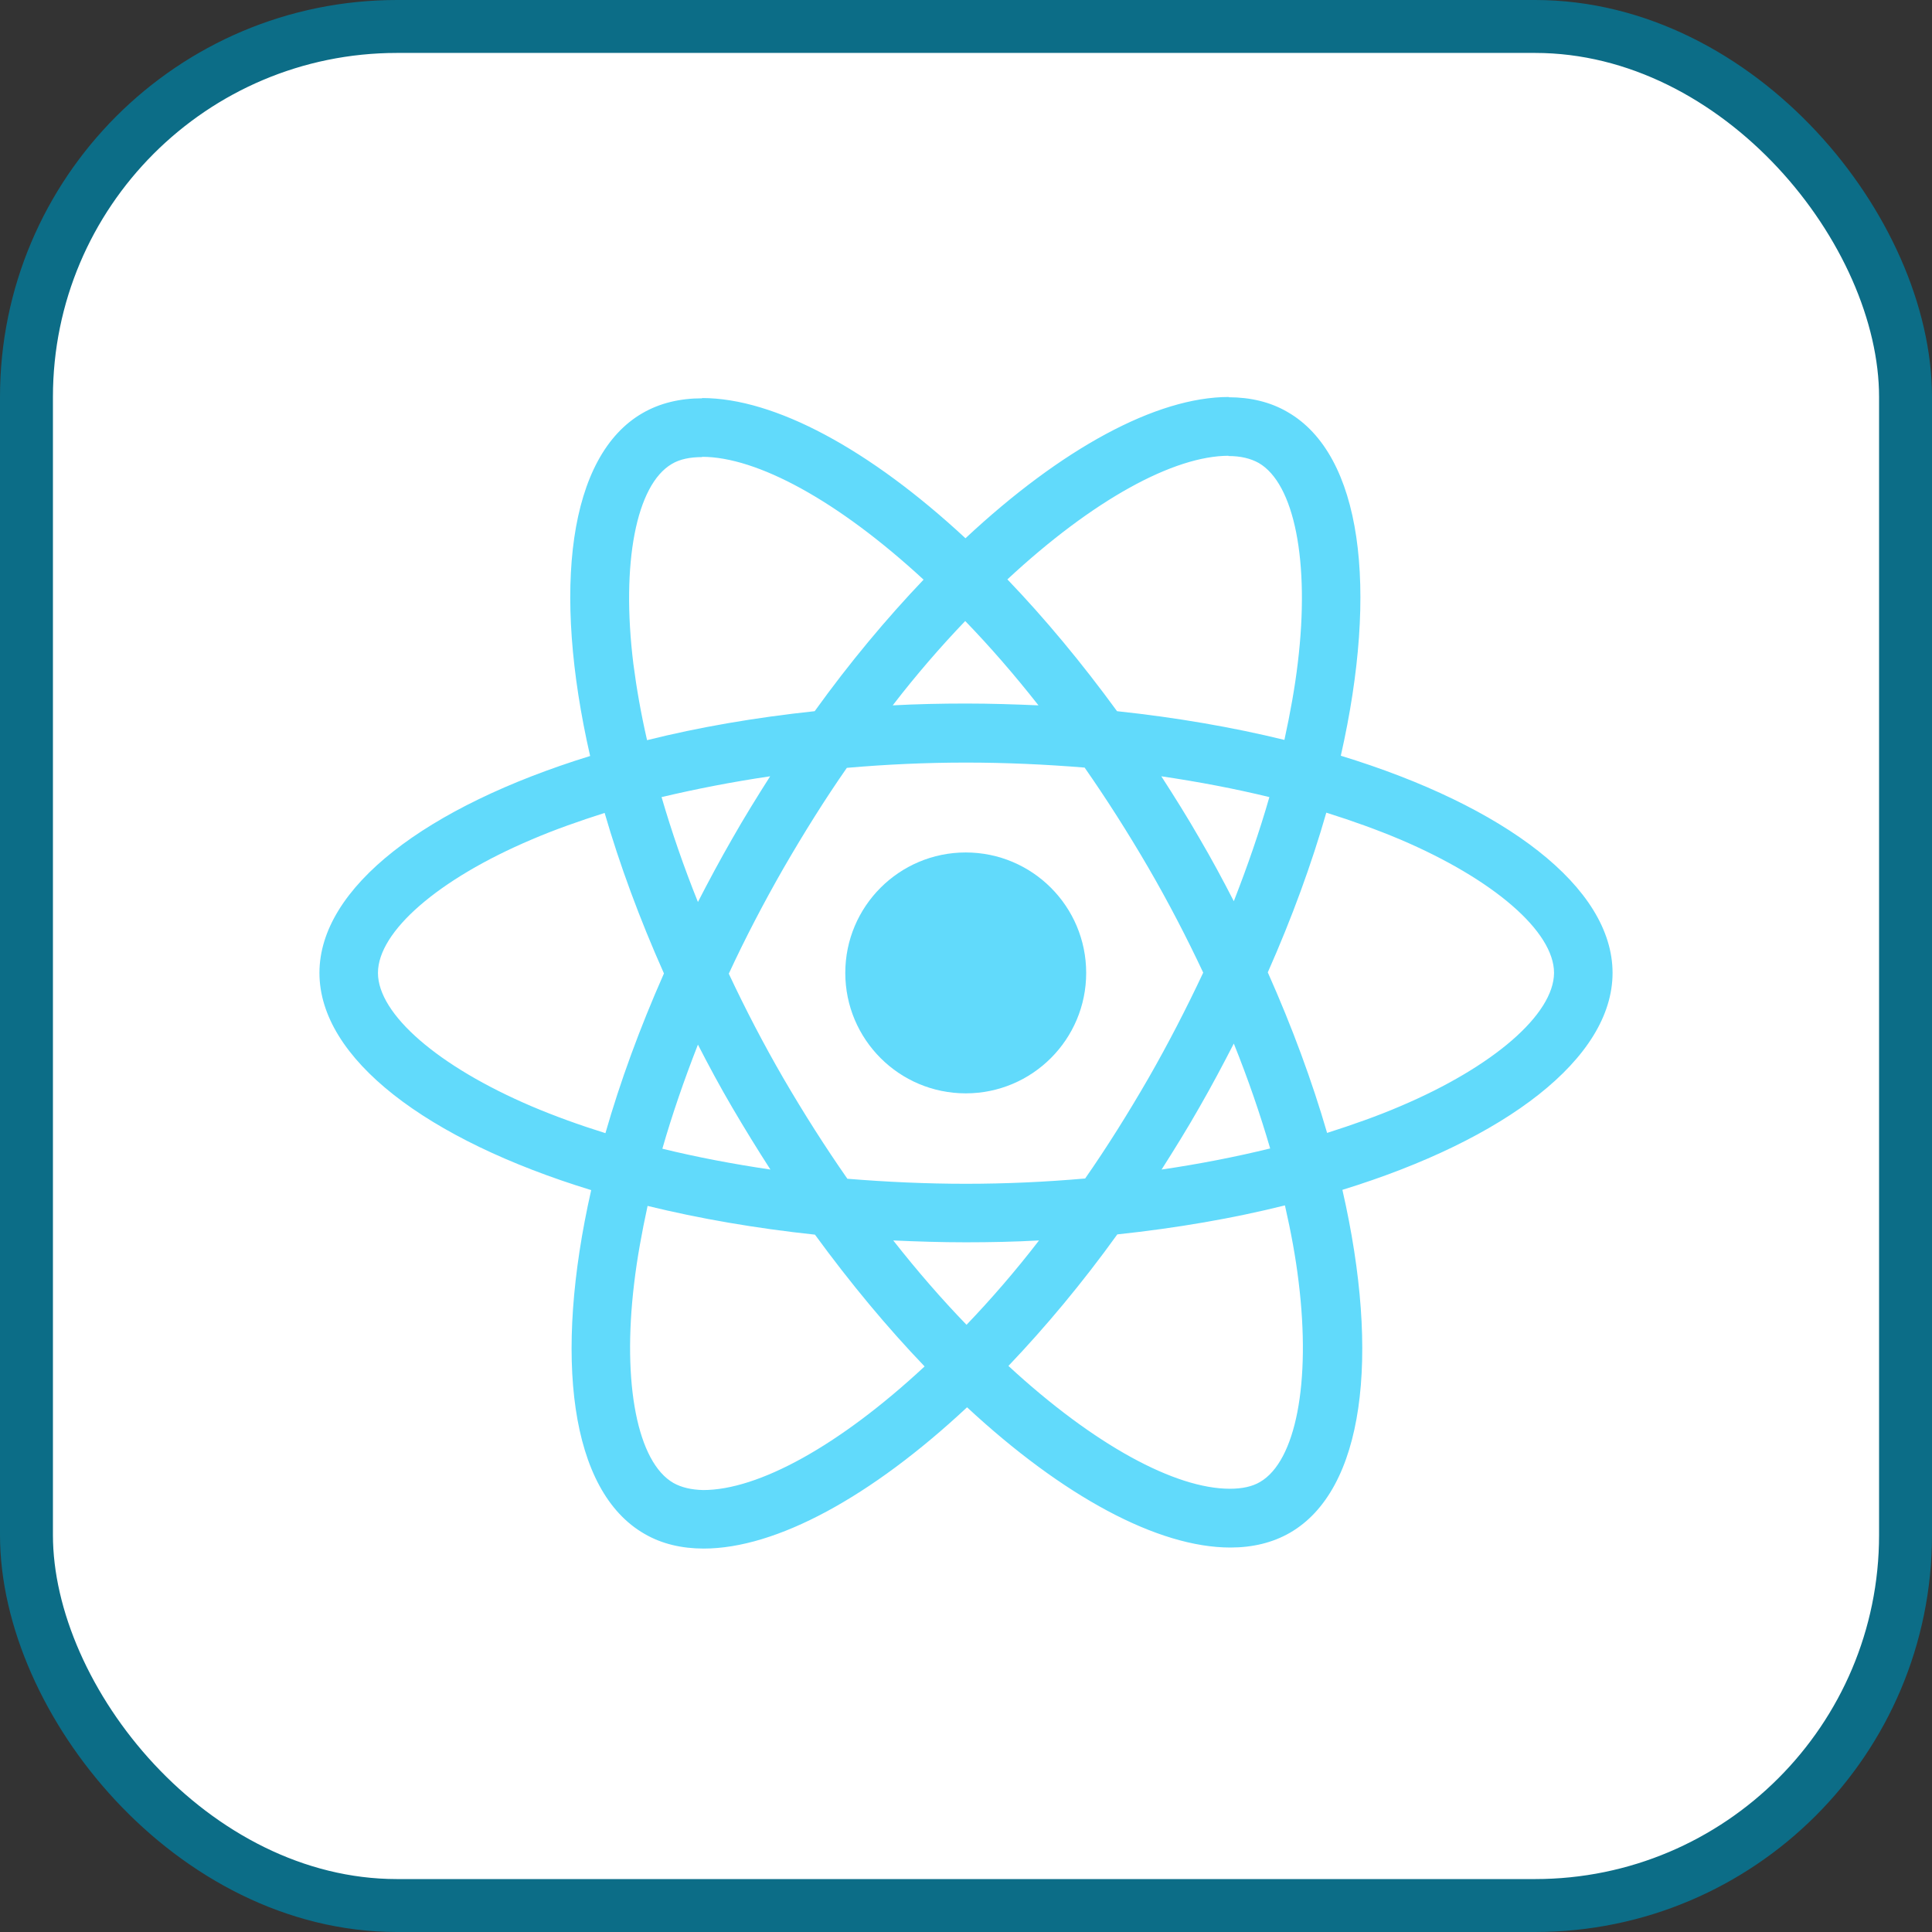 <?xml version="1.0" encoding="UTF-8"?>
<!-- Скачано с сайта svg4.ru / Downloaded from svg4.ru -->
<svg width="800px" height="800px" viewBox="0 0 73 73" version="1.1" xmlns="http://www.w3.org/2000/svg" xmlns:xlink="http://www.w3.org/1999/xlink">
    
    <rect x="0" y="0" width="73" height="73" fill="#333333" stroke="none"/>
    
    <title>frameworks-and-libraries/react</title>
    <desc>Created with Sketch.</desc>
    <defs>
</defs>
    <g id="frameworks-and-libraries/react" stroke="none" stroke-width="1" fill="none" fill-rule="evenodd">
        <g id="container" transform="translate(2, 2)" fill="#FFFFFF" fill-rule="nonzero" stroke="#0C6D87" stroke-width="2">
            <rect id="mask" x="-1" y="-1" width="71" height="71" rx="14">
</rect>
        </g>
        <g id="React-icon" transform="translate(12, 15)" fill="#61DAFB" fill-rule="nonzero">
            <path d="M48.93,21.761 C48.93,18.524 44.877,15.457 38.662,13.555 C40.096,7.221 39.459,2.181 36.65,0.568 C36.003,0.189 35.246,0.01 34.42,0.01 L34.42,2.231 C34.878,2.231 35.246,2.321 35.555,2.49 C36.909,3.267 37.497,6.225 37.039,10.029 C36.929,10.965 36.75,11.951 36.531,12.957 C34.579,12.479 32.448,12.111 30.207,11.872 C28.862,10.029 27.468,8.356 26.064,6.892 C29.31,3.874 32.358,2.221 34.429,2.221 L34.429,0 C34.429,0 34.429,0 34.429,0 C31.691,0 28.105,1.952 24.48,5.338 C20.855,1.972 17.27,0.04 14.531,0.04 L14.531,2.261 C16.592,2.261 19.65,3.904 22.897,6.902 C21.502,8.366 20.108,10.029 18.783,11.872 C16.533,12.111 14.401,12.479 12.449,12.967 C12.22,11.971 12.051,11.005 11.931,10.079 C11.463,6.274 12.041,3.316 13.385,2.53 C13.684,2.35 14.073,2.271 14.531,2.271 L14.531,0.05 C14.531,0.05 14.531,0.05 14.531,0.05 C13.694,0.05 12.937,0.229 12.28,0.608 C9.481,2.221 8.854,7.25 10.298,13.565 C4.103,15.477 0.07,18.534 0.07,21.761 C0.07,24.998 4.123,28.065 10.338,29.968 C8.904,36.302 9.541,41.341 12.35,42.955 C12.997,43.333 13.754,43.512 14.59,43.512 C17.329,43.512 20.915,41.56 24.54,38.174 C28.165,41.54 31.75,43.473 34.489,43.473 C35.326,43.473 36.083,43.293 36.74,42.915 C39.539,41.301 40.166,36.272 38.722,29.958 C44.897,28.055 48.93,24.988 48.93,21.761 Z M35.963,15.118 C35.595,16.403 35.137,17.728 34.619,19.052 C34.21,18.255 33.782,17.459 33.314,16.662 C32.856,15.865 32.368,15.088 31.88,14.332 C33.294,14.541 34.659,14.8 35.963,15.118 Z M31.402,25.725 C30.625,27.07 29.828,28.344 29.002,29.529 C27.518,29.659 26.014,29.729 24.5,29.729 C22.996,29.729 21.492,29.659 20.018,29.539 C19.192,28.354 18.385,27.089 17.608,25.755 C16.851,24.45 16.164,23.126 15.537,21.791 C16.154,20.457 16.851,19.122 17.598,17.817 C18.375,16.473 19.172,15.198 19.998,14.013 C21.482,13.883 22.986,13.814 24.5,13.814 C26.004,13.814 27.508,13.883 28.982,14.003 C29.808,15.188 30.615,16.453 31.392,17.787 C32.149,19.092 32.836,20.417 33.463,21.751 C32.836,23.086 32.149,24.42 31.402,25.725 Z M34.619,24.43 C35.157,25.765 35.615,27.099 35.993,28.394 C34.688,28.713 33.314,28.982 31.89,29.191 C32.378,28.424 32.866,27.637 33.324,26.83 C33.782,26.034 34.21,25.227 34.619,24.43 Z M24.52,35.057 C23.594,34.101 22.667,33.035 21.751,31.87 C22.648,31.91 23.564,31.94 24.49,31.94 C25.426,31.94 26.352,31.92 27.259,31.87 C26.362,33.035 25.436,34.101 24.52,35.057 Z M17.11,29.191 C15.696,28.982 14.332,28.723 13.027,28.404 C13.395,27.119 13.853,25.795 14.371,24.47 C14.78,25.267 15.208,26.064 15.676,26.86 C16.144,27.657 16.622,28.434 17.11,29.191 Z M24.47,8.465 C25.396,9.422 26.323,10.487 27.239,11.652 C26.342,11.613 25.426,11.583 24.5,11.583 C23.564,11.583 22.638,11.603 21.731,11.652 C22.628,10.487 23.554,9.422 24.47,8.465 Z M17.1,14.332 C16.612,15.098 16.124,15.885 15.666,16.692 C15.208,17.489 14.78,18.285 14.371,19.082 C13.834,17.748 13.375,16.413 12.997,15.118 C14.302,14.81 15.676,14.541 17.1,14.332 Z M8.087,26.801 C4.561,25.297 2.281,23.325 2.281,21.761 C2.281,20.198 4.561,18.216 8.087,16.722 C8.943,16.353 9.88,16.025 10.846,15.716 C11.413,17.668 12.16,19.7 13.087,21.781 C12.17,23.853 11.433,25.874 10.876,27.816 C9.89,27.508 8.953,27.169 8.087,26.801 Z M13.445,41.033 C12.091,40.256 11.503,37.298 11.961,33.493 C12.071,32.557 12.25,31.571 12.469,30.565 C14.421,31.043 16.552,31.412 18.793,31.651 C20.138,33.493 21.532,35.166 22.936,36.63 C19.69,39.648 16.642,41.301 14.571,41.301 C14.122,41.291 13.744,41.202 13.445,41.033 Z M37.069,33.443 C37.537,37.248 36.959,40.206 35.615,40.993 C35.316,41.172 34.927,41.252 34.469,41.252 C32.408,41.252 29.35,39.608 26.103,36.611 C27.498,35.147 28.892,33.483 30.217,31.641 C32.467,31.402 34.599,31.033 36.551,30.545 C36.78,31.551 36.959,32.517 37.069,33.443 Z M40.903,26.801 C40.047,27.169 39.11,27.498 38.144,27.807 C37.577,25.854 36.83,23.823 35.903,21.741 C36.82,19.67 37.557,17.648 38.114,15.706 C39.1,16.015 40.037,16.353 40.913,16.722 C44.439,18.226 46.719,20.198 46.719,21.761 C46.709,23.325 44.429,25.307 40.903,26.801 Z" id="Shape">
</path>
            <circle id="Oval" cx="24.49" cy="21.761" r="4.551">
</circle>
        </g>
    </g>
</svg>